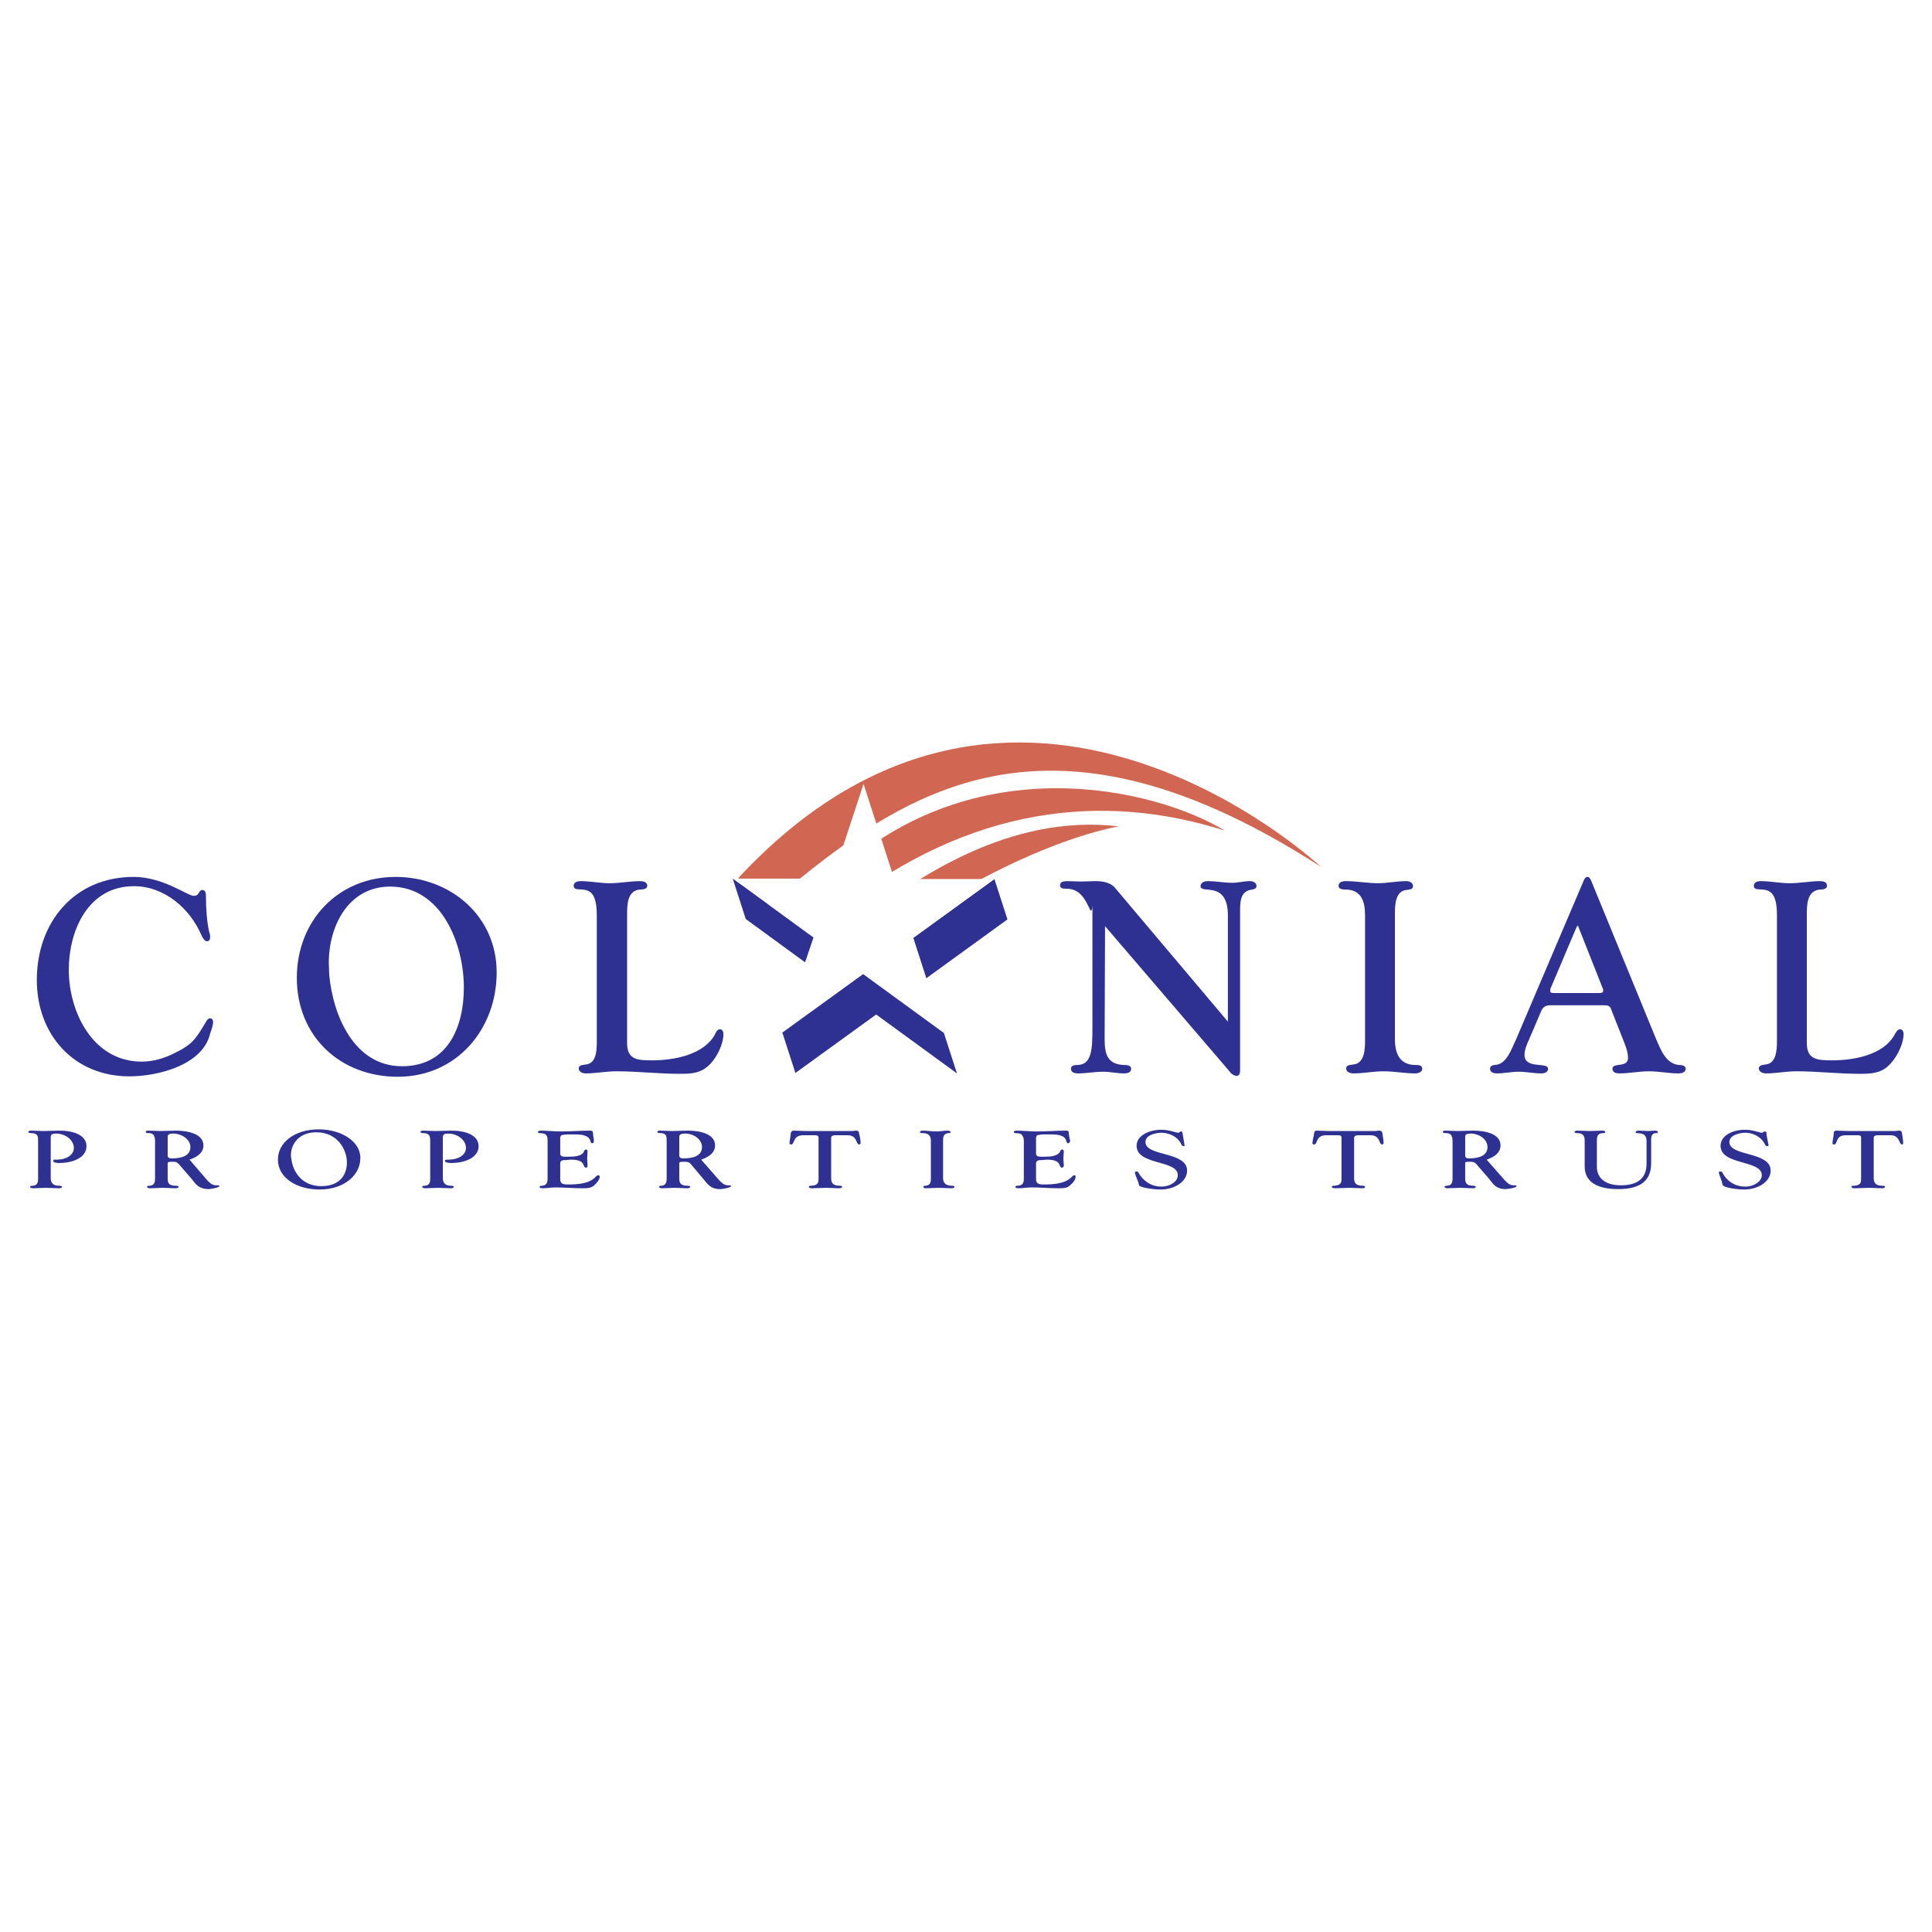 <?xml version="1.0" encoding="utf-8"?>
<!-- Generator: Adobe Illustrator 13.0.0, SVG Export Plug-In . SVG Version: 6.00 Build 14948)  -->
<!DOCTYPE svg PUBLIC "-//W3C//DTD SVG 1.0//EN" "http://www.w3.org/TR/2001/REC-SVG-20010904/DTD/svg10.dtd">
<svg version="1.0" id="Layer_1" xmlns="http://www.w3.org/2000/svg" xmlns:xlink="http://www.w3.org/1999/xlink" x="0px" y="0px"
	 width="192.756px" height="192.756px" viewBox="0 0 192.756 192.756" enable-background="new 0 0 192.756 192.756"
	 xml:space="preserve">
<g>
	<polygon fill-rule="evenodd" clip-rule="evenodd" fill="#FFFFFF" points="0,0 192.756,0 192.756,192.756 0,192.756 0,0 	"/>
	<path fill-rule="evenodd" clip-rule="evenodd" fill="#2E3192" d="M3.8,113.809c0-0.377,0-0.756-0.671-0.756
		c-0.084,0-0.294,0-0.294-0.125s0.168-0.125,0.294-0.125c0.419,0,0.797,0.041,1.217,0.041c0.504,0,1.049-0.041,1.595-0.041
		c1.343,0,2.687,0.418,2.687,1.553c0,1.133-1.343,1.678-2.729,1.678c-0.252,0-0.587-0.041-0.587-0.209
		c0-0.084,0.042-0.127,0.125-0.127c0.084,0,0.168,0,0.252,0c0.923,0,1.679-0.461,1.679-1.174c0-0.715-0.756-1.428-1.805-1.428
		c-0.335,0-0.503,0.084-0.503,0.377v4.072c0,0.379,0.168,0.756,0.797,0.756c0.084,0,0.336,0,0.336,0.125
		c0,0.084-0.168,0.127-0.294,0.127c-0.462,0-0.881-0.043-1.301-0.043c-0.419,0-0.881,0.043-1.301,0.043
		c-0.126,0-0.294-0.043-0.294-0.127c0-0.125,0.168-0.125,0.294-0.125c0.504-0.043,0.504-0.463,0.504-0.756V113.809L3.8,113.809z"/>
	<path fill-rule="evenodd" clip-rule="evenodd" fill="#2E3192" d="M20.674,117.754c0.21,0.211,0.462,0.504,0.881,0.504
		c0.042,0,0.126,0,0.168,0c0.083,0,0.167,0,0.167,0.084c-0.084,0.168-0.923,0.295-1.091,0.295c-0.923,0-1.259-0.463-1.637-0.967
		l-1.344-1.553c-0.167-0.168-0.293-0.209-0.587-0.209c-0.462,0-0.504,0.041-0.504,0.168v1.469c0,0.42,0.084,0.756,0.756,0.756
		c0.126,0,0.335,0,0.335,0.125c0,0.084-0.167,0.127-0.293,0.127c-0.42,0-0.881-0.043-1.301-0.043s-0.84,0.043-1.259,0.043
		c-0.126,0-0.294-0.043-0.294-0.127c0-0.125,0.168-0.125,0.294-0.125c0.504-0.043,0.504-0.504,0.504-0.756v-3.736
		c0-0.168-0.042-0.377-0.126-0.545c-0.251-0.379-0.797-0.084-0.797-0.336c0-0.125,0.168-0.125,0.252-0.125
		c0.42,0,0.797,0.041,1.175,0.041c0.546,0,1.049-0.041,1.553-0.041c1.259,0,2.771,0.334,2.771,1.469
		c0,0.713-0.546,1.133-1.385,1.426L20.674,117.754L20.674,117.754z M16.729,115.277c0,0.252,0.168,0.295,0.42,0.295
		c1.049,0,1.847-0.295,1.847-1.133c0-0.672-0.713-1.303-1.679-1.344c-0.546,0-0.588,0.168-0.588,0.336V115.277L16.729,115.277z"/>
	<path fill-rule="evenodd" clip-rule="evenodd" fill="#2E3192" d="M31.798,112.676c2.225,0,4.156,1.176,4.156,2.854
		c0,1.723-1.637,3.148-4.071,3.148c-2.351,0-4.156-1.217-4.156-2.98C27.726,113.977,29.406,112.676,31.798,112.676L31.798,112.676z
		 M32.05,118.342c1.889,0,2.561-1.174,2.561-2.35c0-1.301-0.923-3.023-3.064-3.023c-1.721,0-2.519,1.176-2.519,2.268
		c0,0.127,0,0.252,0.042,0.377C29.195,116.832,30.077,118.342,32.05,118.342L32.05,118.342z"/>
	<path fill-rule="evenodd" clip-rule="evenodd" fill="#2E3192" d="M42.922,113.809c0-0.377-0.042-0.756-0.672-0.756
		c-0.083,0-0.294,0-0.294-0.125s0.168-0.125,0.294-0.125c0.42,0,0.797,0.041,1.217,0.041c0.504,0,1.049-0.041,1.553-0.041
		c1.385,0,2.729,0.418,2.729,1.553c0,1.133-1.343,1.678-2.729,1.678c-0.252,0-0.629-0.041-0.629-0.209
		c0-0.084,0.083-0.127,0.167-0.127s0.126,0,0.21,0c0.965,0,1.721-0.461,1.721-1.174c0-0.715-0.756-1.428-1.805-1.428
		c-0.335,0-0.504,0.084-0.504,0.377v4.072c0,0.379,0.168,0.756,0.798,0.756c0.084,0,0.294,0,0.294,0.125
		c0,0.084-0.168,0.127-0.252,0.127c-0.462,0-0.882-0.043-1.301-0.043s-0.881,0.043-1.301,0.043c-0.126,0-0.294-0.043-0.294-0.127
		c0-0.125,0.168-0.125,0.294-0.125c0.504-0.043,0.504-0.463,0.504-0.756V113.809L42.922,113.809z"/>
	<path fill-rule="evenodd" clip-rule="evenodd" fill="#2E3192" d="M55.892,117.588c0,0.418,0.126,0.586,0.714,0.586
		c1.133,0,2.267-0.084,2.896-0.84c0.042-0.041,0.126-0.082,0.21-0.082h0.042c0.042,0.041,0.084,0.082,0.084,0.125
		c0,0.336-0.294,0.629-0.545,0.881c-0.336,0.295-0.714,0.295-1.175,0.295c-0.924,0-1.805-0.084-2.687-0.084
		c-0.461,0-0.881,0.084-1.301,0.084c-0.126,0-0.294-0.043-0.294-0.127c0-0.125,0.168-0.125,0.252-0.125
		c0.545-0.043,0.545-0.463,0.545-0.756v-3.736c0-0.168,0-0.377-0.125-0.545c-0.252-0.336-0.84-0.084-0.84-0.336
		c0-0.084,0.168-0.125,0.252-0.125c0.672,0,1.343,0.082,2.015,0.082c1.007,0,1.973-0.082,2.98-0.082c0.21,0,0.252,0.166,0.252,0.293
		c0,0.209,0.084,0.461,0.084,0.713c0,0.084,0,0.252-0.168,0.252c-0.125,0-0.167-0.125-0.167-0.209
		c-0.168-0.588-0.882-0.672-1.553-0.672c-0.21,0-0.42,0-0.629,0c-0.294,0-0.63,0.041-0.714,0.084
		c-0.126,0.084-0.126,0.252-0.126,0.336v1.51c0,0.254,0.252,0.295,0.504,0.295h0.294c0.629,0,1.427-0.041,1.595-0.588
		c0.042-0.041,0.042-0.125,0.167-0.125s0.168,0.084,0.168,0.168c0,0.25-0.042,0.461-0.042,0.713s0.042,0.504,0.042,0.756
		c0,0.041,0,0.125-0.126,0.168c-0.462,0,0.084-0.799-1.553-0.799c-0.167,0-0.335,0.043-0.503,0.043
		c-0.336,0-0.546,0.041-0.546,0.336V117.588L55.892,117.588z"/>
	<path fill-rule="evenodd" clip-rule="evenodd" fill="#2E3192" d="M71.759,117.754c0.21,0.211,0.461,0.504,0.881,0.504
		c0.042,0,0.084,0,0.126,0c0.084,0,0.168,0,0.168,0.084c-0.042,0.168-0.881,0.295-1.091,0.295c-0.924,0-1.217-0.463-1.637-0.967
		l-1.301-1.553c-0.168-0.168-0.294-0.209-0.63-0.209c-0.461,0-0.503,0.041-0.503,0.168v1.469c0,0.42,0.084,0.756,0.797,0.756
		c0.084,0,0.294,0,0.294,0.125c0,0.084-0.168,0.127-0.294,0.127c-0.419,0-0.839-0.043-1.259-0.043c-0.419,0-0.839,0.043-1.259,0.043
		c-0.125,0-0.294-0.043-0.294-0.127c0-0.125,0.168-0.125,0.252-0.125c0.504-0.043,0.504-0.504,0.504-0.756v-3.736
		c0-0.168,0-0.377-0.084-0.545c-0.294-0.379-0.839-0.084-0.839-0.336c0-0.125,0.167-0.125,0.294-0.125
		c0.377,0,0.797,0.041,1.175,0.041c0.504,0,1.008-0.041,1.553-0.041c1.259,0,2.729,0.334,2.729,1.469
		c0,0.713-0.546,1.133-1.385,1.426L71.759,117.754L71.759,117.754z M67.771,115.277c0,0.252,0.21,0.295,0.42,0.295
		c1.049,0,1.847-0.295,1.847-1.133c0-0.672-0.672-1.303-1.637-1.344c-0.588,0-0.63,0.168-0.63,0.336V115.277L67.771,115.277z"/>
	<path fill-rule="evenodd" clip-rule="evenodd" fill="#2E3192" d="M80.154,113.264c-1.133,0-0.797,0.924-1.259,0.924
		c-0.084,0-0.126-0.084-0.126-0.127c0-0.293,0.126-0.672,0.126-1.008c0.042-0.125,0.084-0.209,0.252-0.25
		c0.419,0,0.881,0.041,1.301,0.041h2.267c0.756,0,1.553,0,2.309,0c0.126,0,0.21-0.041,0.42-0.041c0.168,0,0.252,0.082,0.252,0.209
		c0.083,0.336,0.168,0.713,0.168,1.049c0,0.043-0.084,0.084-0.126,0.127c-0.378,0-0.168-0.924-1.176-0.924h-1.259
		c-0.21,0-0.378,0.084-0.378,0.252v4.029c0,0.42,0.126,0.756,0.839,0.756c0.084,0,0.252,0,0.252,0.125
		c0,0.084-0.168,0.127-0.294,0.127c-0.419,0-0.839-0.043-1.259-0.043c-0.503,0-1.007,0.043-1.469,0.043
		c-0.125,0-0.294-0.043-0.294-0.127c0-0.125,0.168-0.125,0.252-0.125c0.714-0.043,0.714-0.377,0.714-0.756v-4.029
		c0-0.211-0.126-0.252-0.378-0.252H80.154L80.154,113.264z"/>
	<path fill-rule="evenodd" clip-rule="evenodd" fill="#2E3192" d="M92.873,113.809c0-0.42-0.168-0.756-0.797-0.756
		c-0.126,0-0.294,0-0.294-0.125c0-0.084,0.167-0.125,0.294-0.125c0.461,0,0.881,0.082,1.343,0.082c0.378,0,0.756-0.082,1.133-0.082
		c0.126,0,0.294,0.041,0.294,0.166c0,0.084-0.167,0.084-0.251,0.084c-0.462,0.043-0.504,0.42-0.504,0.715v3.777
		c0,0.42,0.21,0.756,0.881,0.756c0.084,0,0.252,0,0.252,0.125c0,0.084-0.168,0.127-0.294,0.127c-0.42,0-0.839-0.043-1.301-0.043
		c-0.378,0-0.84,0.043-1.26,0.043c-0.084,0-0.251-0.043-0.251-0.127c0-0.125,0.167-0.125,0.251-0.125
		c0.504-0.043,0.504-0.463,0.504-0.713V113.809L92.873,113.809z"/>
	<path fill-rule="evenodd" clip-rule="evenodd" fill="#2E3192" d="M103.367,117.588c0,0.418,0.126,0.586,0.755,0.586
		c1.092,0,2.226-0.084,2.896-0.84c0.042-0.041,0.084-0.082,0.168-0.082h0.042c0.084,0.041,0.084,0.082,0.084,0.125
		c0,0.336-0.252,0.629-0.546,0.881c-0.293,0.295-0.713,0.295-1.175,0.295c-0.882,0-1.764-0.084-2.687-0.084
		c-0.42,0-0.84,0.084-1.302,0.084c-0.125,0-0.293-0.043-0.293-0.127c0-0.125,0.168-0.125,0.293-0.125
		c0.546-0.043,0.546-0.463,0.546-0.756v-3.736c0-0.168-0.042-0.377-0.168-0.545c-0.21-0.336-0.839-0.084-0.839-0.336
		c0-0.084,0.168-0.125,0.294-0.125c0.671,0,1.301,0.082,1.973,0.082c1.007,0,2.015-0.082,2.979-0.082
		c0.253,0,0.253,0.166,0.253,0.293c0,0.209,0.083,0.461,0.125,0.713c0,0.084-0.042,0.252-0.209,0.252
		c-0.126,0-0.126-0.125-0.169-0.209c-0.125-0.588-0.839-0.672-1.553-0.672c-0.21,0-0.42,0-0.63,0c-0.293,0-0.587,0.041-0.713,0.084
		c-0.126,0.084-0.126,0.252-0.126,0.336v1.51c0,0.254,0.252,0.295,0.546,0.295h0.251c0.63,0,1.428-0.041,1.638-0.588
		c0-0.041,0.042-0.125,0.168-0.125s0.168,0.084,0.168,0.168c0,0.25-0.042,0.461-0.042,0.713s0.042,0.504,0.042,0.756
		c0,0.041-0.042,0.125-0.168,0.168c-0.42,0,0.084-0.799-1.512-0.799c-0.21,0-0.377,0.043-0.545,0.043
		c-0.294,0-0.546,0.041-0.546,0.336V117.588L103.367,117.588z"/>
	<path fill-rule="evenodd" clip-rule="evenodd" fill="#2E3192" d="M115.876,112.717c0.797,0,1.427,0.295,1.679,0.295
		c0.126,0,0.168-0.127,0.252-0.127c0.126,0,0.168,0.084,0.168,0.127c0.042,0.336,0.21,1.176,0.21,1.26c0,0.041,0,0.084-0.084,0.084
		c-0.168,0-0.21-0.127-0.252-0.211c-0.294-0.629-1.007-1.092-1.931-1.133c-0.756,0-1.637,0.293-1.637,0.924
		c0,1.469,4.155,0.924,4.155,2.854c0,1.092-1.218,1.889-2.687,1.889c-0.504,0-1.595-0.125-2.015-0.336
		c-0.126-0.084-0.126-0.168-0.126-0.252c-0.084-0.336-0.378-0.881-0.378-1.133c0-0.041,0.084-0.084,0.126-0.084
		c0.168,0,0.21,0.043,0.252,0.168c0.42,0.713,1.175,1.344,2.267,1.344c0.882,0,1.637-0.504,1.637-1.133
		c0-1.555-4.113-0.967-4.113-2.939C113.399,113.305,114.616,112.717,115.876,112.717L115.876,112.717z"/>
	<path fill-rule="evenodd" clip-rule="evenodd" fill="#2E3192" d="M132.33,113.264c-1.133,0-0.797,0.924-1.259,0.924
		c-0.084,0-0.126-0.084-0.126-0.127c0-0.293,0.126-0.672,0.168-1.008c0-0.125,0.042-0.209,0.21-0.25
		c0.462,0,0.881,0.041,1.301,0.041h2.309c0.756,0,1.512,0,2.267,0c0.126,0,0.21-0.041,0.42-0.041c0.168,0,0.252,0.082,0.294,0.209
		c0.042,0.336,0.126,0.713,0.126,1.049c0,0.043-0.042,0.084-0.126,0.127c-0.378,0-0.168-0.924-1.175-0.924h-1.26
		c-0.21,0-0.378,0.084-0.378,0.252v4.029c0,0.42,0.126,0.756,0.84,0.756c0.126,0,0.252,0,0.252,0.125
		c0,0.084-0.126,0.127-0.252,0.127c-0.462,0-0.882-0.043-1.302-0.043c-0.504,0-0.965,0.043-1.469,0.043
		c-0.126,0-0.294-0.043-0.294-0.127c0-0.125,0.168-0.125,0.252-0.125c0.714-0.043,0.714-0.377,0.714-0.756v-4.029
		c0-0.211-0.126-0.252-0.378-0.252H132.33L132.33,113.264z"/>
	<path fill-rule="evenodd" clip-rule="evenodd" fill="#2E3192" d="M150.128,117.754c0.21,0.211,0.462,0.504,0.882,0.504
		c0.042,0,0.084,0,0.126,0c0.084,0,0.168,0,0.168,0.084c-0.042,0.168-0.882,0.295-1.092,0.295c-0.923,0-1.217-0.463-1.595-0.967
		l-1.344-1.553c-0.167-0.168-0.294-0.209-0.629-0.209c-0.462,0-0.462,0.041-0.462,0.168v1.469c0,0.42,0.084,0.756,0.755,0.756
		c0.085,0,0.294,0,0.294,0.125c0,0.084-0.125,0.127-0.252,0.127c-0.461,0-0.881-0.043-1.301-0.043s-0.84,0.043-1.26,0.043
		c-0.126,0-0.293-0.043-0.293-0.127c0-0.125,0.167-0.125,0.293-0.125c0.504-0.043,0.504-0.504,0.504-0.756v-3.736
		c0-0.168-0.042-0.377-0.126-0.545c-0.293-0.379-0.839-0.084-0.839-0.336c0-0.125,0.168-0.125,0.294-0.125
		c0.419,0,0.797,0.041,1.175,0.041c0.504,0,1.05-0.041,1.553-0.041c1.26,0,2.729,0.334,2.729,1.469c0,0.713-0.545,1.133-1.385,1.426
		L150.128,117.754L150.128,117.754z M146.183,115.277c0,0.252,0.168,0.295,0.378,0.295c1.049,0,1.847-0.295,1.847-1.133
		c0-0.672-0.672-1.303-1.637-1.344c-0.588,0-0.588,0.168-0.588,0.336V115.277L146.183,115.277z"/>
	<path fill-rule="evenodd" clip-rule="evenodd" fill="#2E3192" d="M164.735,116.076c0,1.594-0.923,2.561-3.273,2.561
		c-2.057,0-3.358-0.672-3.358-2.268v-2.561c0-0.377-0.084-0.756-0.714-0.756c-0.126,0-0.294,0-0.294-0.125
		c0-0.084,0.168-0.125,0.252-0.125c0.42,0,0.84,0.041,1.26,0.041s0.84-0.041,1.26-0.041c0.125,0,0.293,0.041,0.293,0.125
		c0,0.125-0.168,0.125-0.293,0.125c-0.547,0.043-0.547,0.463-0.547,0.756v2.604c0,1.092,0.798,1.846,2.394,1.846
		c1.931,0,2.561-0.924,2.561-2.182v-2.225c0-1.092-1.092-0.631-1.092-0.883c0-0.125,0.168-0.166,0.294-0.166
		c0.336,0,0.63,0.041,0.965,0.041c0.211,0,0.462-0.041,0.714-0.041c0.084,0,0.252,0.041,0.252,0.166
		c0,0.084-0.126,0.084-0.252,0.084c-0.378,0.043-0.42,0.379-0.42,0.631V116.076L164.735,116.076z"/>
	<path fill-rule="evenodd" clip-rule="evenodd" fill="#2E3192" d="M174.097,112.717c0.839,0,1.427,0.295,1.679,0.295
		c0.168,0,0.168-0.127,0.294-0.127s0.168,0.084,0.168,0.127c0,0.336,0.21,1.176,0.21,1.26c0,0.041-0.042,0.084-0.084,0.084
		c-0.21,0-0.252-0.127-0.294-0.211c-0.294-0.629-1.008-1.092-1.889-1.133c-0.756,0-1.638,0.293-1.638,0.924
		c0,1.469,4.114,0.924,4.114,2.854c0,1.092-1.218,1.889-2.687,1.889c-0.504,0-1.596-0.125-1.973-0.336
		c-0.126-0.084-0.168-0.168-0.168-0.252c-0.042-0.336-0.336-0.881-0.336-1.133c0-0.041,0.042-0.084,0.084-0.084
		c0.168,0,0.252,0.043,0.294,0.168c0.378,0.713,1.133,1.344,2.267,1.344c0.839,0,1.637-0.504,1.637-1.133
		c0-1.555-4.113-0.967-4.113-2.939C171.662,113.305,172.837,112.717,174.097,112.717L174.097,112.717z"/>
	<path fill-rule="evenodd" clip-rule="evenodd" fill="#2E3192" d="M184.171,113.264c-1.134,0-0.756,0.924-1.218,0.924
		c-0.084,0-0.126-0.084-0.126-0.127c0-0.293,0.126-0.672,0.126-1.008c0-0.125,0.042-0.209,0.21-0.25
		c0.462,0,0.882,0.041,1.343,0.041h2.268c0.755,0,1.511,0,2.267,0c0.126,0,0.252-0.041,0.462-0.041c0.168,0,0.21,0.082,0.252,0.209
		c0.042,0.336,0.125,0.713,0.125,1.049c0,0.043-0.041,0.084-0.083,0.127c-0.378,0-0.211-0.924-1.176-0.924h-1.302
		c-0.209,0-0.377,0.084-0.377,0.252v4.029c0,0.42,0.168,0.756,0.839,0.756c0.126,0,0.294,0,0.294,0.125
		c0,0.084-0.168,0.127-0.294,0.127c-0.42,0-0.839-0.043-1.301-0.043s-0.966,0.043-1.47,0.043c-0.126,0-0.293-0.043-0.293-0.127
		c0-0.125,0.167-0.125,0.293-0.125c0.672-0.043,0.672-0.377,0.672-0.756v-4.029c0-0.211-0.084-0.252-0.378-0.252H184.171
		L184.171,113.264z"/>
	<path fill-rule="evenodd" clip-rule="evenodd" fill="#2E3192" d="M3.674,97.773c0-5.792,3.778-10.283,9.654-10.283
		c2.98,0,5.373,1.889,6.002,1.889c0.252,0,0.378-0.083,0.504-0.293c0.084-0.126,0.168-0.294,0.336-0.294
		c0.377,0,0.377,0.42,0.377,0.671c0,1.049,0.084,2.519,0.336,3.568c0.042,0.084,0.084,0.252,0.084,0.378
		c0,0.168,0,0.378-0.168,0.462c-0.042,0-0.084,0.042-0.126,0.042c-0.294,0-0.461-0.378-0.587-0.629
		c-1.134-2.645-3.694-4.87-6.716-4.87c-4.575,0-6.506,4.408-6.506,8.353c0,4.239,2.435,9.151,7.262,9.151
		c1.175,0,2.266-0.336,3.274-0.84c1.889-0.924,2.141-1.469,3.19-3.189c0.042-0.127,0.209-0.295,0.377-0.295s0.294,0.168,0.294,0.336
		c0,0.379-0.168,0.84-0.294,1.176c-0.713,3.148-5.205,4.281-8.059,4.281C7.368,107.387,3.674,103.23,3.674,97.773L3.674,97.773z"/>
	<path fill-rule="evenodd" clip-rule="evenodd" fill="#2E3192" d="M39.479,87.49c5.415,0,10.074,3.862,10.074,9.529
		c0,5.666-3.988,10.41-9.864,10.41c-5.75,0-10.074-4.031-10.074-9.865C29.615,91.898,33.687,87.49,39.479,87.49L39.479,87.49z
		 M40.109,106.379c4.617,0,6.17-3.988,6.17-7.85c0-4.365-2.225-10.074-7.346-10.074c-4.156,0-6.128,3.904-6.128,7.598
		c0,0.378,0.042,0.84,0.042,1.217C33.225,101.301,35.324,106.379,40.109,106.379L40.109,106.379z"/>
	<path fill-rule="evenodd" clip-rule="evenodd" fill="#2E3192" d="M62.566,104.07c0,1.68,1.049,1.721,2.519,1.721
		c2.057,0,5.037-0.504,6.212-2.518c0.084-0.211,0.252-0.588,0.546-0.588c0.21,0,0.335,0.252,0.335,0.461
		c0,1.176-0.881,2.855-1.889,3.484c-0.755,0.504-1.679,0.504-2.477,0.504c-2.141,0-4.24-0.252-6.338-0.252
		c-1.007,0-2.015,0.211-3.022,0.211c-0.293,0-0.713-0.127-0.713-0.504c0-0.336,0.42-0.336,0.671-0.379
		c1.091-0.084,1.133-1.385,1.133-2.309V91.31c0-0.587-0.042-1.301-0.293-1.847c-0.588-1.217-2.015-0.335-2.015-1.091
		c0-0.378,0.42-0.462,0.714-0.462c0.965,0,1.889,0.21,2.854,0.21c1.049,0,2.057-0.21,3.064-0.21c0.294,0,0.713,0.084,0.713,0.462
		c0,0.336-0.461,0.378-0.713,0.378c-1.301,0.084-1.301,1.553-1.301,2.561V104.07L62.566,104.07z"/>
	<path fill-rule="evenodd" clip-rule="evenodd" fill="#2E3192" d="M110.209,103.693c0,1.428,0.252,2.477,1.889,2.561
		c0.252,0,0.756,0,0.756,0.377c0,0.379-0.378,0.463-0.714,0.463c-0.671,0-1.385-0.168-2.099-0.168c-0.839,0-1.637,0.168-2.477,0.168
		c-0.336,0-0.714-0.084-0.714-0.463c0-0.377,0.462-0.377,0.714-0.377c1.344-0.084,1.428-1.512,1.428-3.693V90.177
		c0,0.923-0.21,0.671-0.252,0.546c-0.504-1.091-1.05-2.057-2.352-2.057c-0.251,0-0.629,0-0.629-0.336c0-0.378,0.42-0.42,0.714-0.42
		c0.462,0,0.965,0.042,1.427,0.042s0.924-0.042,1.385-0.042c0.714,0,1.428,0.126,1.89,0.588l11.333,13.432V91.352
		c0-3.568-2.729-2.099-2.729-2.938c0-0.377,0.42-0.504,0.714-0.504c0.84,0,1.637,0.168,2.477,0.168c0.546,0,1.134-0.168,1.721-0.168
		c0.294,0,0.672,0.126,0.672,0.504c0,0.21-0.21,0.294-0.42,0.336c-1.133,0.126-1.217,1.091-1.217,2.015v15.951
		c0,0.211,0,0.547-0.294,0.631c-0.378,0-0.672-0.295-0.84-0.547l-12.341-14.397L110.209,103.693L110.209,103.693z"/>
	<path fill-rule="evenodd" clip-rule="evenodd" fill="#2E3192" d="M136.192,91.31c0-1.385-0.378-2.561-1.973-2.561
		c-0.294,0-0.672-0.042-0.672-0.378c0-0.378,0.42-0.462,0.714-0.462c1.091,0,2.141,0.21,3.231,0.21c0.924,0,1.848-0.21,2.812-0.21
		c0.294,0,0.672,0.126,0.672,0.504c0,0.336-0.378,0.336-0.63,0.378c-1.092,0.084-1.175,1.385-1.175,2.309v12.593
		c0,1.385,0.461,2.561,2.057,2.561c0.252,0,0.672,0,0.672,0.377c0,0.336-0.42,0.463-0.714,0.463c-1.008,0-2.099-0.211-3.148-0.211
		c-1.008,0-2.015,0.211-3.022,0.211c-0.294,0-0.713-0.127-0.713-0.504c0-0.336,0.419-0.336,0.671-0.379
		c1.176-0.084,1.218-1.51,1.218-2.434V91.31L136.192,91.31z"/>
	<path fill-rule="evenodd" clip-rule="evenodd" fill="#2E3192" d="M158.02,87.826c0.084-0.168,0.168-0.336,0.378-0.336
		c0.168,0,0.252,0.168,0.336,0.336l6.506,15.867c0.462,1.049,0.966,2.434,2.267,2.561c0.252,0,0.672,0.041,0.672,0.377
		c0,0.379-0.42,0.463-0.714,0.463c-0.965,0-1.973-0.211-2.938-0.211c-1.008,0-2.016,0.211-2.98,0.211
		c-0.294,0-0.672-0.084-0.672-0.463c0-0.672,1.554-0.041,1.554-1.092c0-0.629-0.295-1.301-0.504-1.846l-1.176-2.98
		c-0.084-0.336-0.336-0.42-0.672-0.42h-5.373c-0.377,0-0.755,0.125-0.923,0.545l-1.218,2.855c-0.21,0.461-0.462,1.008-0.462,1.553
		c0,1.469,2.351,0.672,2.351,1.385c0,0.379-0.419,0.463-0.671,0.463c-0.756,0-1.512-0.168-2.267-0.168
		c-0.714,0-1.428,0.168-2.183,0.168c-0.252,0-0.672-0.084-0.672-0.463c0-0.252,0.21-0.336,0.42-0.377
		c1.259,0,1.721-1.637,2.183-2.561L158.02,87.826L158.02,87.826z M159.531,99.076c0.125,0,0.419,0,0.419-0.211
		c0-0.084,0-0.209-0.042-0.252l-2.393-6.044c0-0.084-0.084-0.21-0.126-0.21s-0.083,0.168-0.126,0.21l-2.561,6.044
		c0,0.043-0.042,0.168-0.042,0.252c0,0.211,0.252,0.211,0.378,0.211H159.531L159.531,99.076z"/>
	<path fill-rule="evenodd" clip-rule="evenodd" fill="#2E3192" d="M180.267,104.07c0,1.68,1.092,1.721,2.561,1.721
		c2.057,0,5.037-0.504,6.171-2.518c0.126-0.211,0.294-0.588,0.587-0.588c0.211,0,0.336,0.252,0.336,0.461
		c0,1.176-0.923,2.855-1.889,3.484c-0.755,0.504-1.679,0.504-2.519,0.504c-2.099,0-4.197-0.252-6.296-0.252
		c-1.008,0-2.016,0.211-3.022,0.211c-0.294,0-0.714-0.127-0.714-0.504c0-0.336,0.42-0.336,0.63-0.379
		c1.091-0.084,1.175-1.385,1.175-2.309V91.31c0-0.587-0.042-1.301-0.293-1.847c-0.588-1.217-2.016-0.335-2.016-1.091
		c0-0.378,0.42-0.462,0.672-0.462c1.008,0,1.931,0.21,2.896,0.21c1.05,0,2.057-0.21,3.064-0.21c0.294,0,0.671,0.084,0.671,0.462
		c0,0.336-0.419,0.378-0.671,0.378c-1.344,0.084-1.344,1.553-1.344,2.561V104.07L180.267,104.07z"/>
	<polygon fill-rule="evenodd" clip-rule="evenodd" fill="#2E3192" points="99.212,87.7 91.11,93.577 92.411,97.605 100.513,91.73 
		99.212,87.7 	"/>
	<path fill-rule="evenodd" clip-rule="evenodd" fill="#D16652" d="M86.535,94.92l-0.671-3.064
		c5.247-4.03,14.775-10.746,25.773-9.403C111.637,82.453,101.437,83.922,86.535,94.92L86.535,94.92z"/>
	<path fill-rule="evenodd" clip-rule="evenodd" fill="#D16652" d="M122.214,82.873c-12.131-3.861-25.395-2.476-38.492,7.766
		l-0.335-3.442C97.239,74.436,115.12,78.591,122.214,82.873L122.214,82.873z"/>
	<path fill-rule="evenodd" clip-rule="evenodd" fill="#D16652" d="M131.785,86.483c-29.174-18.847-43.488-6.002-56.878,5.247
		l-1.217-4.156C101.311,57.855,131.785,86.483,131.785,86.483L131.785,86.483z"/>
	<polygon fill-rule="evenodd" clip-rule="evenodd" fill="#FFFFFF" points="86.157,78.213 83.051,87.658 73.103,87.658 
		81.162,93.535 78.056,103.021 86.115,97.187 94.174,103.062 91.11,93.577 99.212,87.7 89.221,87.7 86.157,78.213 	"/>
	<polygon fill-rule="evenodd" clip-rule="evenodd" fill="#2E3192" points="94.174,103.062 86.115,97.187 78.056,103.021 
		79.357,107.051 87.417,101.217 95.476,107.094 94.174,103.062 	"/>
	<polygon fill-rule="evenodd" clip-rule="evenodd" fill="#2E3192" points="73.103,87.658 81.162,93.535 80.322,96.011 
		74.403,91.688 73.103,87.658 	"/>
</g>
</svg>
